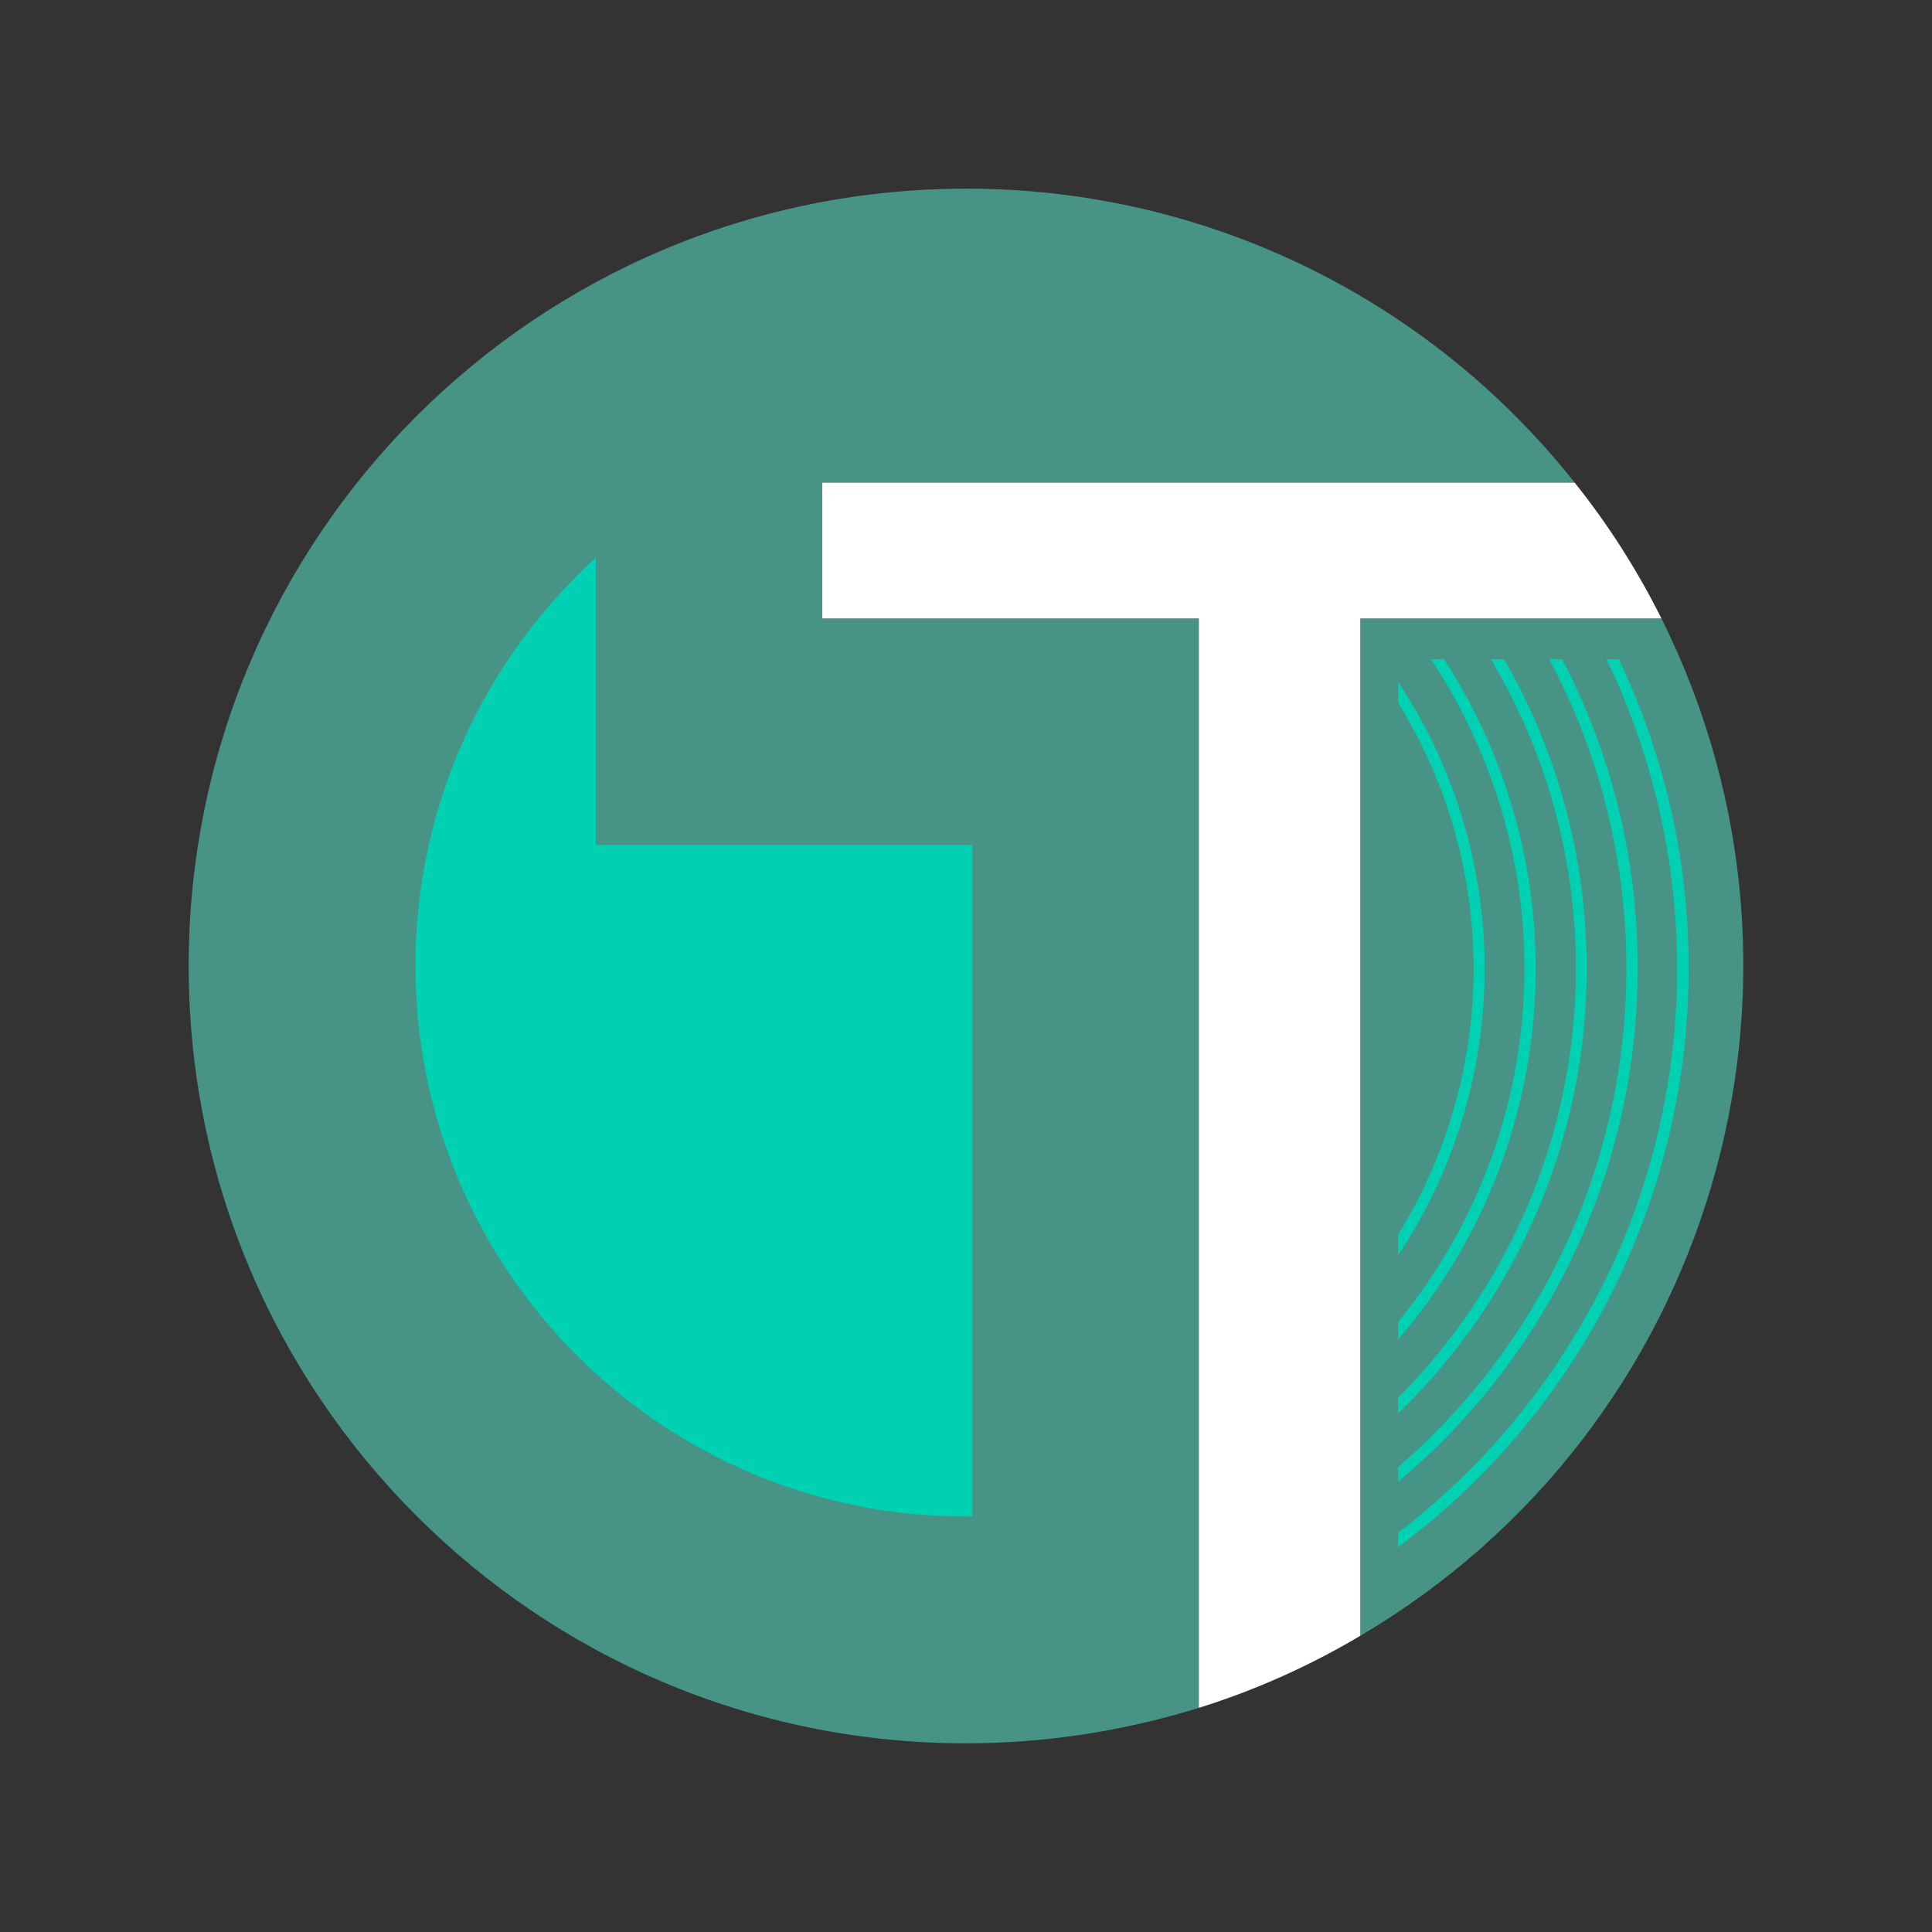 <?xml version="1.0" encoding="utf-8"?>
<!-- Generator: Adobe Illustrator 25.2.1, SVG Export Plug-In . SVG Version: 6.00 Build 0)  -->
<svg version="1.1" id="Layer_1" xmlns="http://www.w3.org/2000/svg" xmlns:xlink="http://www.w3.org/1999/xlink" x="0px" y="0px"
	 viewBox="0 0 512 512" style="enable-background:new 0 0 512 512;" xml:space="preserve">
<rect x="0" y="0" width="512" height="512" fill="#333333" stroke="none"/>
<style type="text/css">
	.st0{fill:#107A66;}
	.st1{fill:#479386;}
	.st2{fill:#00D1B2;}
	.st3{fill:#FFFFFF;}
</style>
<path class="st0" d="M390.5,193.9h30.3c18.5,49.6,13.9,104.8-12.7,150.6c-5.1,8.8-11,17.2-17.6,24.9V193.9z"/>
<path class="st1" d="M440.3,163.9h-79.8v269.6C453.8,378.5,488.6,260.8,440.3,163.9L440.3,163.9z"/>
<path class="st2" d="M256,432c-97,0-176-79-176-176S159,80,256,80c26.9-0.1,53.4,6.1,77.5,17.9H187.9v96h99.8v235.2
	C277.2,431,266.6,432,256,432z"/>
<path class="st1" d="M157.9,147.8v76.1h99.8v178H256c-80.6,0-146-65.4-145.9-146.1c0-38.7,15.4-75.8,42.7-103.1
	C154.4,151,156.1,149.4,157.9,147.8 M256,50C142.2,50,50,142.2,50,256s92.2,206,206,206c20.9,0,41.7-3.2,61.7-9.4V163.9h-99.8v-36
	h199.4C378.3,78.6,318.8,49.9,256,50z"/>
<path class="st2" d="M429.7,183.5c19.7,46.8,19.7,99.6,0,146.4c-12.9,30.1-33.2,56.4-59.2,76.3v3.8c48.5-36,77-92.9,77-153.3
	c0.1-28.4-6.3-56.4-18.5-82h-3.3C427.1,177.6,428.5,180.5,429.7,183.5z"/>
<path class="st2" d="M434,256.7c0.1-28.5-6.8-56.7-20-82h-3.4c2.4,4.6,4.7,9.3,6.7,14.1c18.3,43.4,18.3,92.4,0,135.8
	c-8.8,20.7-21.5,39.6-37.4,55.5c-3,3-6.2,5.9-9.4,8.7v3.9C410.8,359,434,309.2,434,256.7z"/>
<path class="st2" d="M420.5,256.7c0-28.8-7.5-57.1-21.9-82h-3.5c3.7,6.2,6.9,12.7,9.8,19.3c25.6,60.3,11.9,130.1-34.4,176.4v4.2
	C402.5,343.7,420.5,301.2,420.5,256.7z"/>
<path class="st2" d="M382.7,174.7h-3.5c5.2,7.8,9.6,16,13.2,24.6c21.3,50.5,12.9,108.7-21.9,151v4.7
	C414.2,304.3,419.1,230.8,382.7,174.7z"/>
<path class="st2" d="M370.5,180.7v5.5c26.7,43.2,26.7,97.8,0,141v5.5C401.1,286.7,401.1,226.7,370.5,180.7z"/>
<g>
	<path class="st3" d="M417.3,127.9H217.9v36h99.8v288.7c15.1-4.7,29.5-11.2,42.8-19.1V163.9h79.8C433.9,151.1,426.2,139,417.3,127.9
		z"/>
</g>
</svg>

